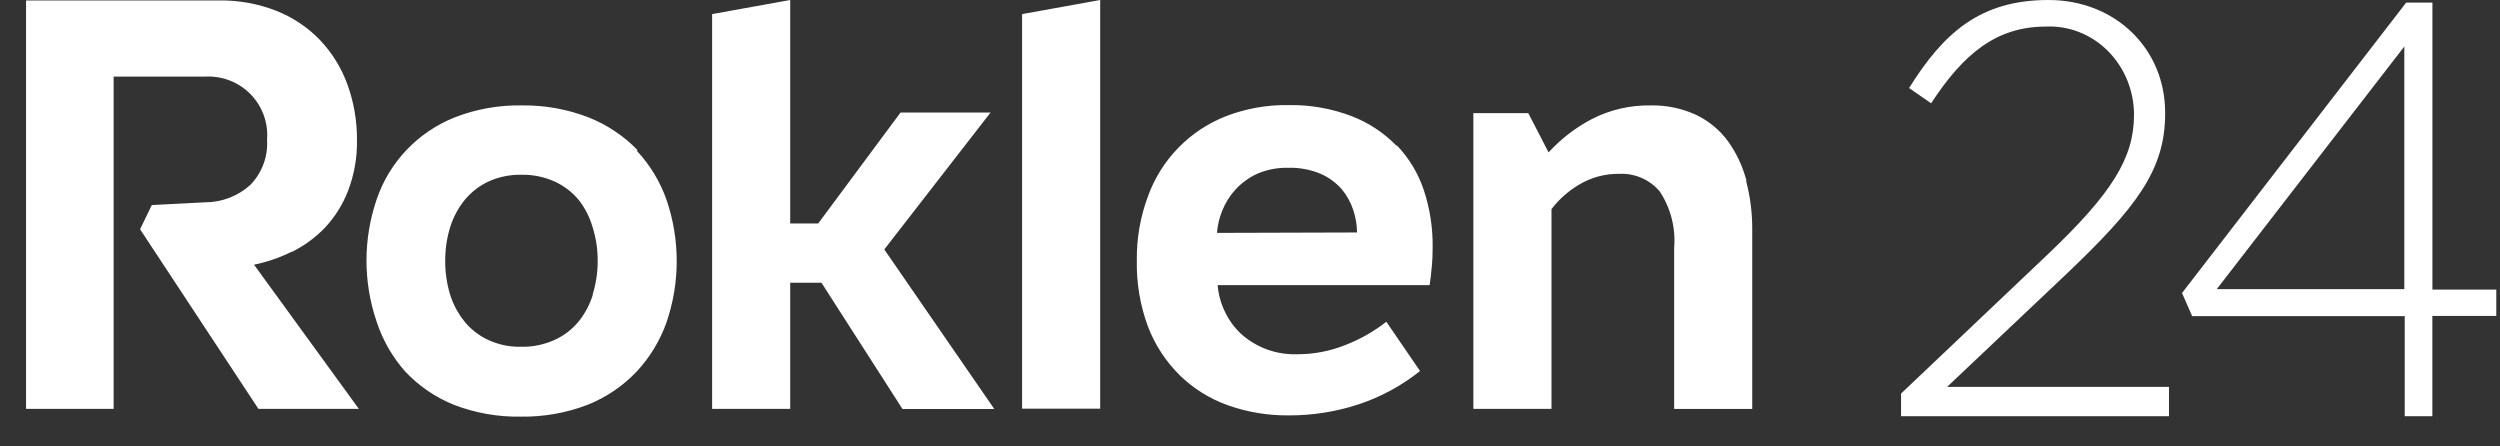 <?xml version="1.0" encoding="UTF-8"?>
<svg width="84px" height="15px" viewBox="0 0 84 15" version="1.1" xmlns="http://www.w3.org/2000/svg" xmlns:xlink="http://www.w3.org/1999/xlink">
    <rect x="0" y="0" width="84" height="15" fill="#333333" stroke="none"/>
    <title>F4F6B612-B5BA-424D-A137-C93744F233DC</title>
    <g id="Page-1" stroke="none" stroke-width="1" fill="none" fill-rule="evenodd">
        <g id="Pro-média" transform="translate(-317, -3170)" fill="#FFFFFF" fill-rule="nonzero">
            <g id="Group-5-Copy-2" transform="translate(0, 2768)">
                <g id="logo-white" transform="translate(318.049, 402.348)">
                    <path d="M8.752,8.119 C9.173,7.912 9.553,7.633 9.876,7.295 C10.214,6.932 10.478,6.508 10.652,6.046 C10.857,5.504 10.957,4.928 10.945,4.349 C10.949,3.714 10.84,3.083 10.623,2.485 C10.421,1.931 10.107,1.423 9.701,0.995 C9.29,0.57 8.793,0.237 8.243,0.018 C7.626,-0.224 6.967,-0.343 6.304,-0.333 L-0.174,-0.333 L-0.174,13.39 L2.769,13.39 L2.769,2.225 L5.854,2.225 C6.423,2.197 6.977,2.415 7.373,2.821 C7.769,3.228 7.97,3.785 7.924,4.35 C7.96,4.913 7.754,5.466 7.357,5.87 C6.947,6.24 6.413,6.446 5.858,6.449 L4.051,6.542 L3.658,7.355 L7.635,13.391 L11.009,13.391 L7.486,8.545 C7.924,8.457 8.349,8.311 8.749,8.111 L8.752,8.119 Z M20.373,4.696 C19.91,4.218 19.349,3.843 18.728,3.597 C18.011,3.319 17.247,3.182 16.478,3.194 C15.709,3.18 14.944,3.317 14.228,3.597 C12.99,4.09 12.031,5.098 11.605,6.356 C11.152,7.686 11.152,9.127 11.605,10.457 C11.807,11.075 12.133,11.646 12.565,12.134 C13.022,12.62 13.579,13.002 14.199,13.252 C14.916,13.529 15.68,13.665 16.449,13.651 C17.218,13.663 17.981,13.527 18.699,13.252 C19.322,13.003 19.884,12.621 20.345,12.134 C20.79,11.655 21.132,11.091 21.349,10.475 C21.802,9.145 21.802,7.704 21.349,6.374 C21.134,5.758 20.792,5.193 20.345,4.715 L20.373,4.696 Z M18.874,9.543 C18.773,9.876 18.609,10.186 18.391,10.457 C18.172,10.722 17.895,10.934 17.581,11.075 C17.228,11.235 16.843,11.313 16.456,11.303 C16.077,11.312 15.701,11.234 15.358,11.075 C15.048,10.932 14.774,10.72 14.559,10.457 C14.341,10.185 14.175,9.875 14.072,9.543 C13.962,9.174 13.907,8.791 13.91,8.406 C13.909,8.027 13.964,7.65 14.076,7.287 C14.179,6.954 14.345,6.643 14.565,6.37 C14.781,6.108 15.054,5.896 15.363,5.751 C15.708,5.595 16.083,5.517 16.462,5.524 C16.849,5.515 17.233,5.593 17.586,5.751 C17.9,5.894 18.177,6.106 18.396,6.37 C18.61,6.643 18.768,6.955 18.863,7.287 C18.977,7.649 19.035,8.026 19.033,8.406 C19.036,8.794 18.979,9.18 18.863,9.55 L18.874,9.543 Z M32.258,3.432 L29.21,3.432 L26.443,7.16 L25.502,7.16 L25.502,-0.348 L22.878,0.126 L22.878,13.39 L25.502,13.39 L25.502,9.151 L26.552,9.151 L29.274,13.394 L32.359,13.394 L28.663,8.033 L32.228,3.44 L32.258,3.432 Z M33.292,13.383 L35.917,13.383 L35.917,-0.348 L33.293,0.126 L33.293,13.39 L33.292,13.383 Z M45.869,4.544 C45.447,4.111 44.935,3.774 44.37,3.556 C43.693,3.297 42.972,3.17 42.247,3.183 C41.529,3.171 40.814,3.298 40.144,3.556 C38.919,4.036 37.962,5.021 37.52,6.255 C37.266,6.937 37.14,7.66 37.148,8.387 C37.131,9.15 37.258,9.909 37.523,10.625 C37.757,11.24 38.122,11.798 38.591,12.261 C39.052,12.711 39.606,13.056 40.214,13.271 C40.868,13.502 41.558,13.616 42.252,13.609 C43.052,13.612 43.847,13.486 44.606,13.236 C45.353,12.988 46.05,12.609 46.664,12.118 L45.532,10.463 C45.114,10.79 44.649,11.054 44.152,11.246 C43.629,11.455 43.07,11.56 42.507,11.555 C41.826,11.571 41.165,11.329 40.658,10.877 C40.43,10.665 40.245,10.412 40.111,10.131 C39.973,9.85 39.889,9.545 39.864,9.233 L46.987,9.233 C47.013,9.058 47.036,8.86 47.058,8.625 C47.081,8.39 47.088,8.171 47.088,7.935 C47.094,7.288 46.992,6.645 46.788,6.03 C46.601,5.474 46.294,4.965 45.888,4.539 L45.869,4.544 Z M39.842,7.477 C39.86,7.221 39.92,6.97 40.018,6.732 C40.122,6.47 40.273,6.228 40.464,6.02 C40.667,5.799 40.913,5.62 41.186,5.494 C41.519,5.35 41.879,5.28 42.243,5.289 C42.616,5.28 42.986,5.35 43.33,5.494 C43.597,5.613 43.836,5.787 44.031,6.005 C44.205,6.216 44.339,6.457 44.424,6.717 C44.502,6.958 44.544,7.209 44.548,7.463 L39.842,7.477 Z M57.634,5.729 C57.51,5.251 57.3,4.8 57.012,4.398 C56.735,4.021 56.369,3.718 55.947,3.514 C55.464,3.291 54.935,3.182 54.402,3.194 C53.718,3.183 53.042,3.342 52.434,3.654 C51.889,3.94 51.398,4.319 50.983,4.772 L50.301,3.453 L48.456,3.453 L48.456,13.39 L51.081,13.39 L51.081,6.678 C51.33,6.352 51.639,6.077 51.992,5.866 C52.403,5.615 52.877,5.486 53.36,5.493 C53.88,5.468 54.383,5.687 54.718,6.084 C55.089,6.647 55.26,7.318 55.202,7.989 L55.202,13.393 L57.826,13.393 L57.826,7.377 C57.831,6.822 57.761,6.268 57.62,5.731 L57.634,5.729 Z" id="Shape"></path>
                    <path d="M62.834,13.636 L71.829,13.636 L71.829,12.65 L64.375,12.65 L68.404,8.838 C70.717,6.633 71.7,5.372 71.7,3.476 L71.7,3.437 C71.7,1.286 70.024,-0.348 67.781,-0.348 C65.468,-0.348 64.245,0.774 63.096,2.61 L63.837,3.122 C64.92,1.461 66.032,0.545 67.689,0.545 C68.461,0.508 69.214,0.803 69.774,1.362 C70.334,1.921 70.652,2.695 70.654,3.504 C70.654,4.964 69.913,6.148 67.737,8.217 L62.826,12.876 L62.826,13.652 L62.834,13.636 Z M79.736,13.636 L80.678,13.636 L80.678,10.267 L82.826,10.267 L82.826,9.382 L80.68,9.382 L80.68,-0.261 L79.799,-0.261 L72.267,9.497 L72.607,10.273 L79.75,10.273 L79.75,13.643 L79.736,13.636 Z M73.435,9.366 L79.736,1.214 L79.736,9.366 L73.435,9.366 Z" id="Shape"></path>
                </g>
            </g>
        </g>
    </g>
</svg>